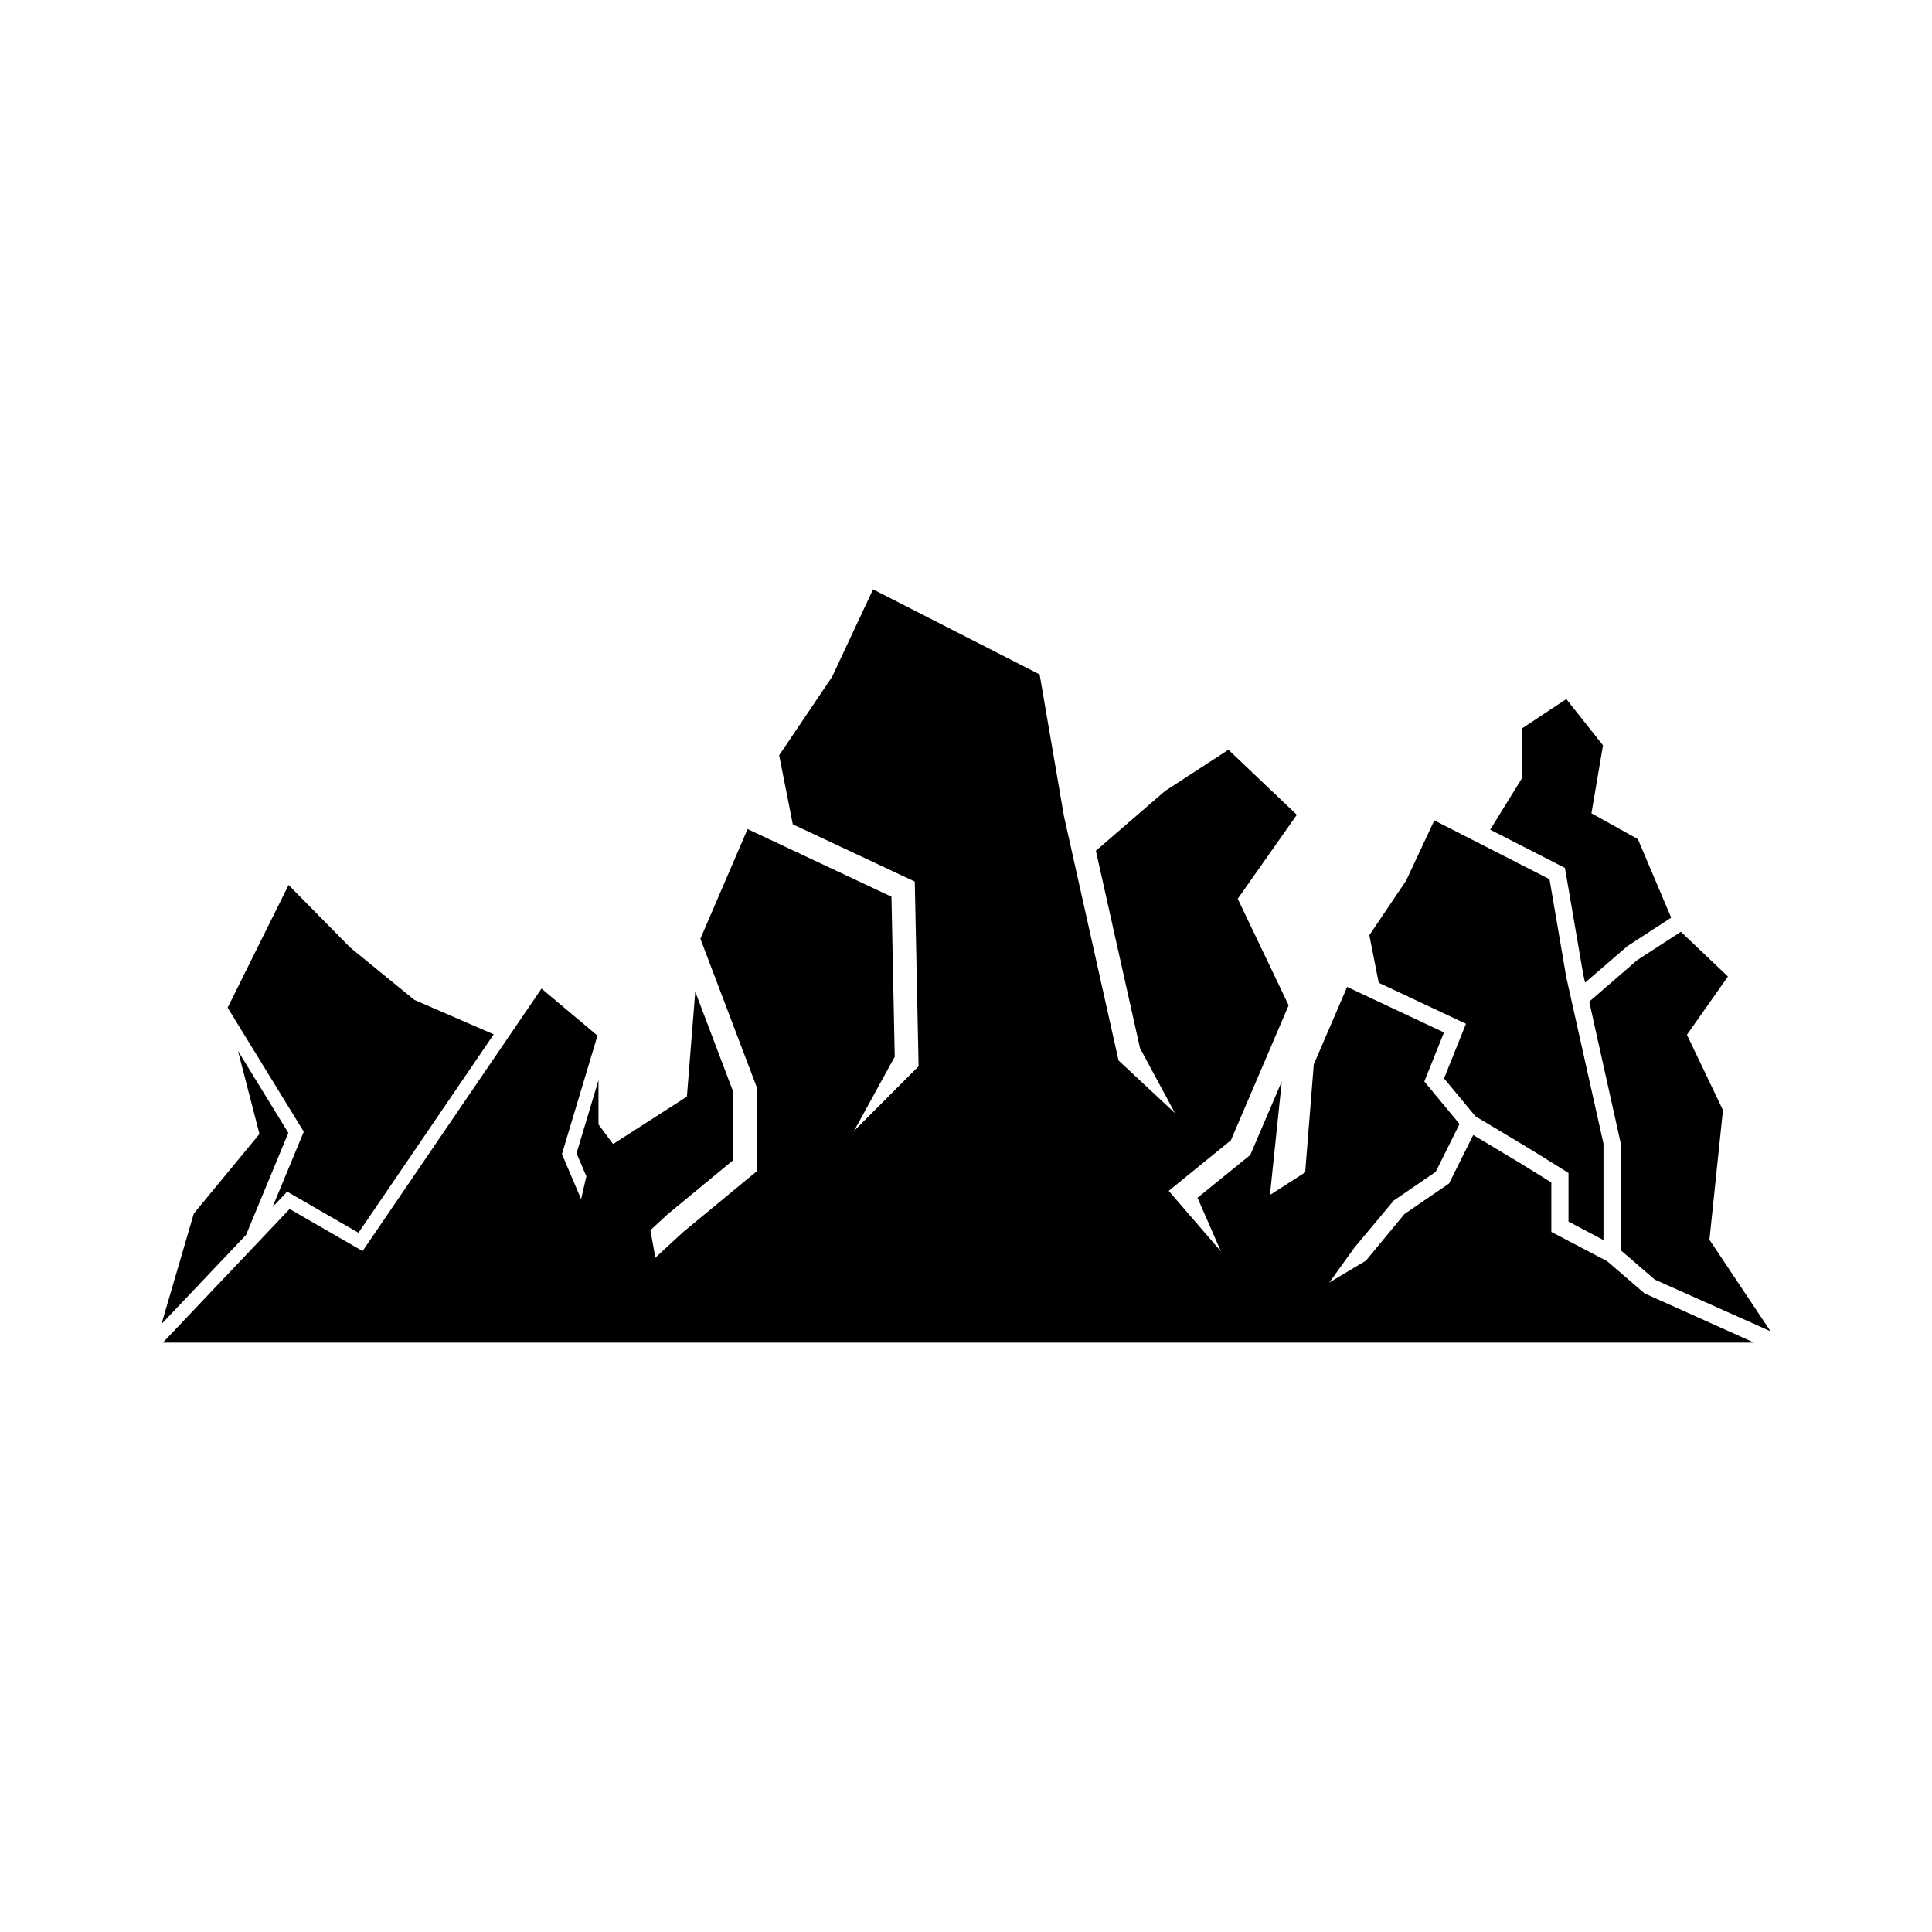 <?xml version="1.0" encoding="UTF-8"?>
<!-- Uploaded to: ICON Repo, www.svgrepo.com, Generator: ICON Repo Mixer Tools -->
<svg fill="#000000" width="800px" height="800px" version="1.1" viewBox="144 144 512 512" xmlns="http://www.w3.org/2000/svg">
 <g>
  <path d="m586.88 387.19-8.824-20.812-12.305-6.848 3.059-18.012-9.727-12.258-11.734 7.777v13.188l-8.434 13.648 19.809 10.129 4.824 28.098 0.512 2.309 11.207-9.668z"/>
  <path d="m568.94 472.64v-25.551l-9.859-44.113-4.449-25.98-30.523-15.586-7.492 16.004-9.727 14.43 2.488 12.602 23.121 10.863-5.812 14.477 8.316 10.039 14.145 8.48 10.52 6.535v12.883z"/>
  <path d="m597.02 472.54 3.582-34.344-9.547-19.977 10.863-15.434-12.465-11.852-11.598 7.523-12.691 10.984 8.316 37.414v28.438l9.051 7.809 30.672 13.695z"/>
  <path d="m302.61 499.81h306.24l-29.039-13.055-9.891-8.523-14.801-7.762v-13.113l-8.348-5.168-12.348-7.402-6.414 12.855-11.805 8.078-10.223 12.359-9.711 5.82 6.699-9.312 10.398-12.434 11.105-7.598 6.324-12.68-9.336-11.266 5.215-13.008-25.668-12.062-8.84 20.531-2.281 28.617-9.16 5.879-0.141-0.215 3.102-29.781-8.352 19.508-13.988 11.348 6.219 14.219-13.848-16.055 16.473-13.395 15.312-35.773-13.492-28.234 15.664-22.254-18.125-17.242-16.781 10.914-18.352 15.852 11.695 52.309 9.281 17.238-14.965-13.973-14.488-64.832-6.426-37.469-44.148-22.547-10.848 23.168-14.035 20.809 3.617 18.293 32.324 15.168 1.012 48.961-17.109 17.113 10.789-19.656-0.871-42.406-38.129-17.922-12.504 29.059 14.984 39.477v22.113l-19.574 16.16-7.34 6.785-1.324-7.293 4.551-4.203 17.426-14.383v-18.023l-10.086-26.598-2.215 27.816-19.555 12.555-3.875-5.199v-11.715l-5.812 19.355 2.598 6.117-1.391 6.062-5.078-11.965 9.414-31.387-14.828-12.461-47.414 69.559-19.336-11.148-33.594 35.414z"/>
  <path d="m236.79 395.09-16.312-16.559-16.152 32.508 20.176 32.875-8.273 19.961 3.863-4.082 18.906 10.902 35.844-52.586-21.039-9.137z"/>
  <path d="m220.41 444.23-13.344-21.746 5.695 22.027-17.391 21.078-8.574 29.301 22.414-23.629z"/>
 </g>
</svg>